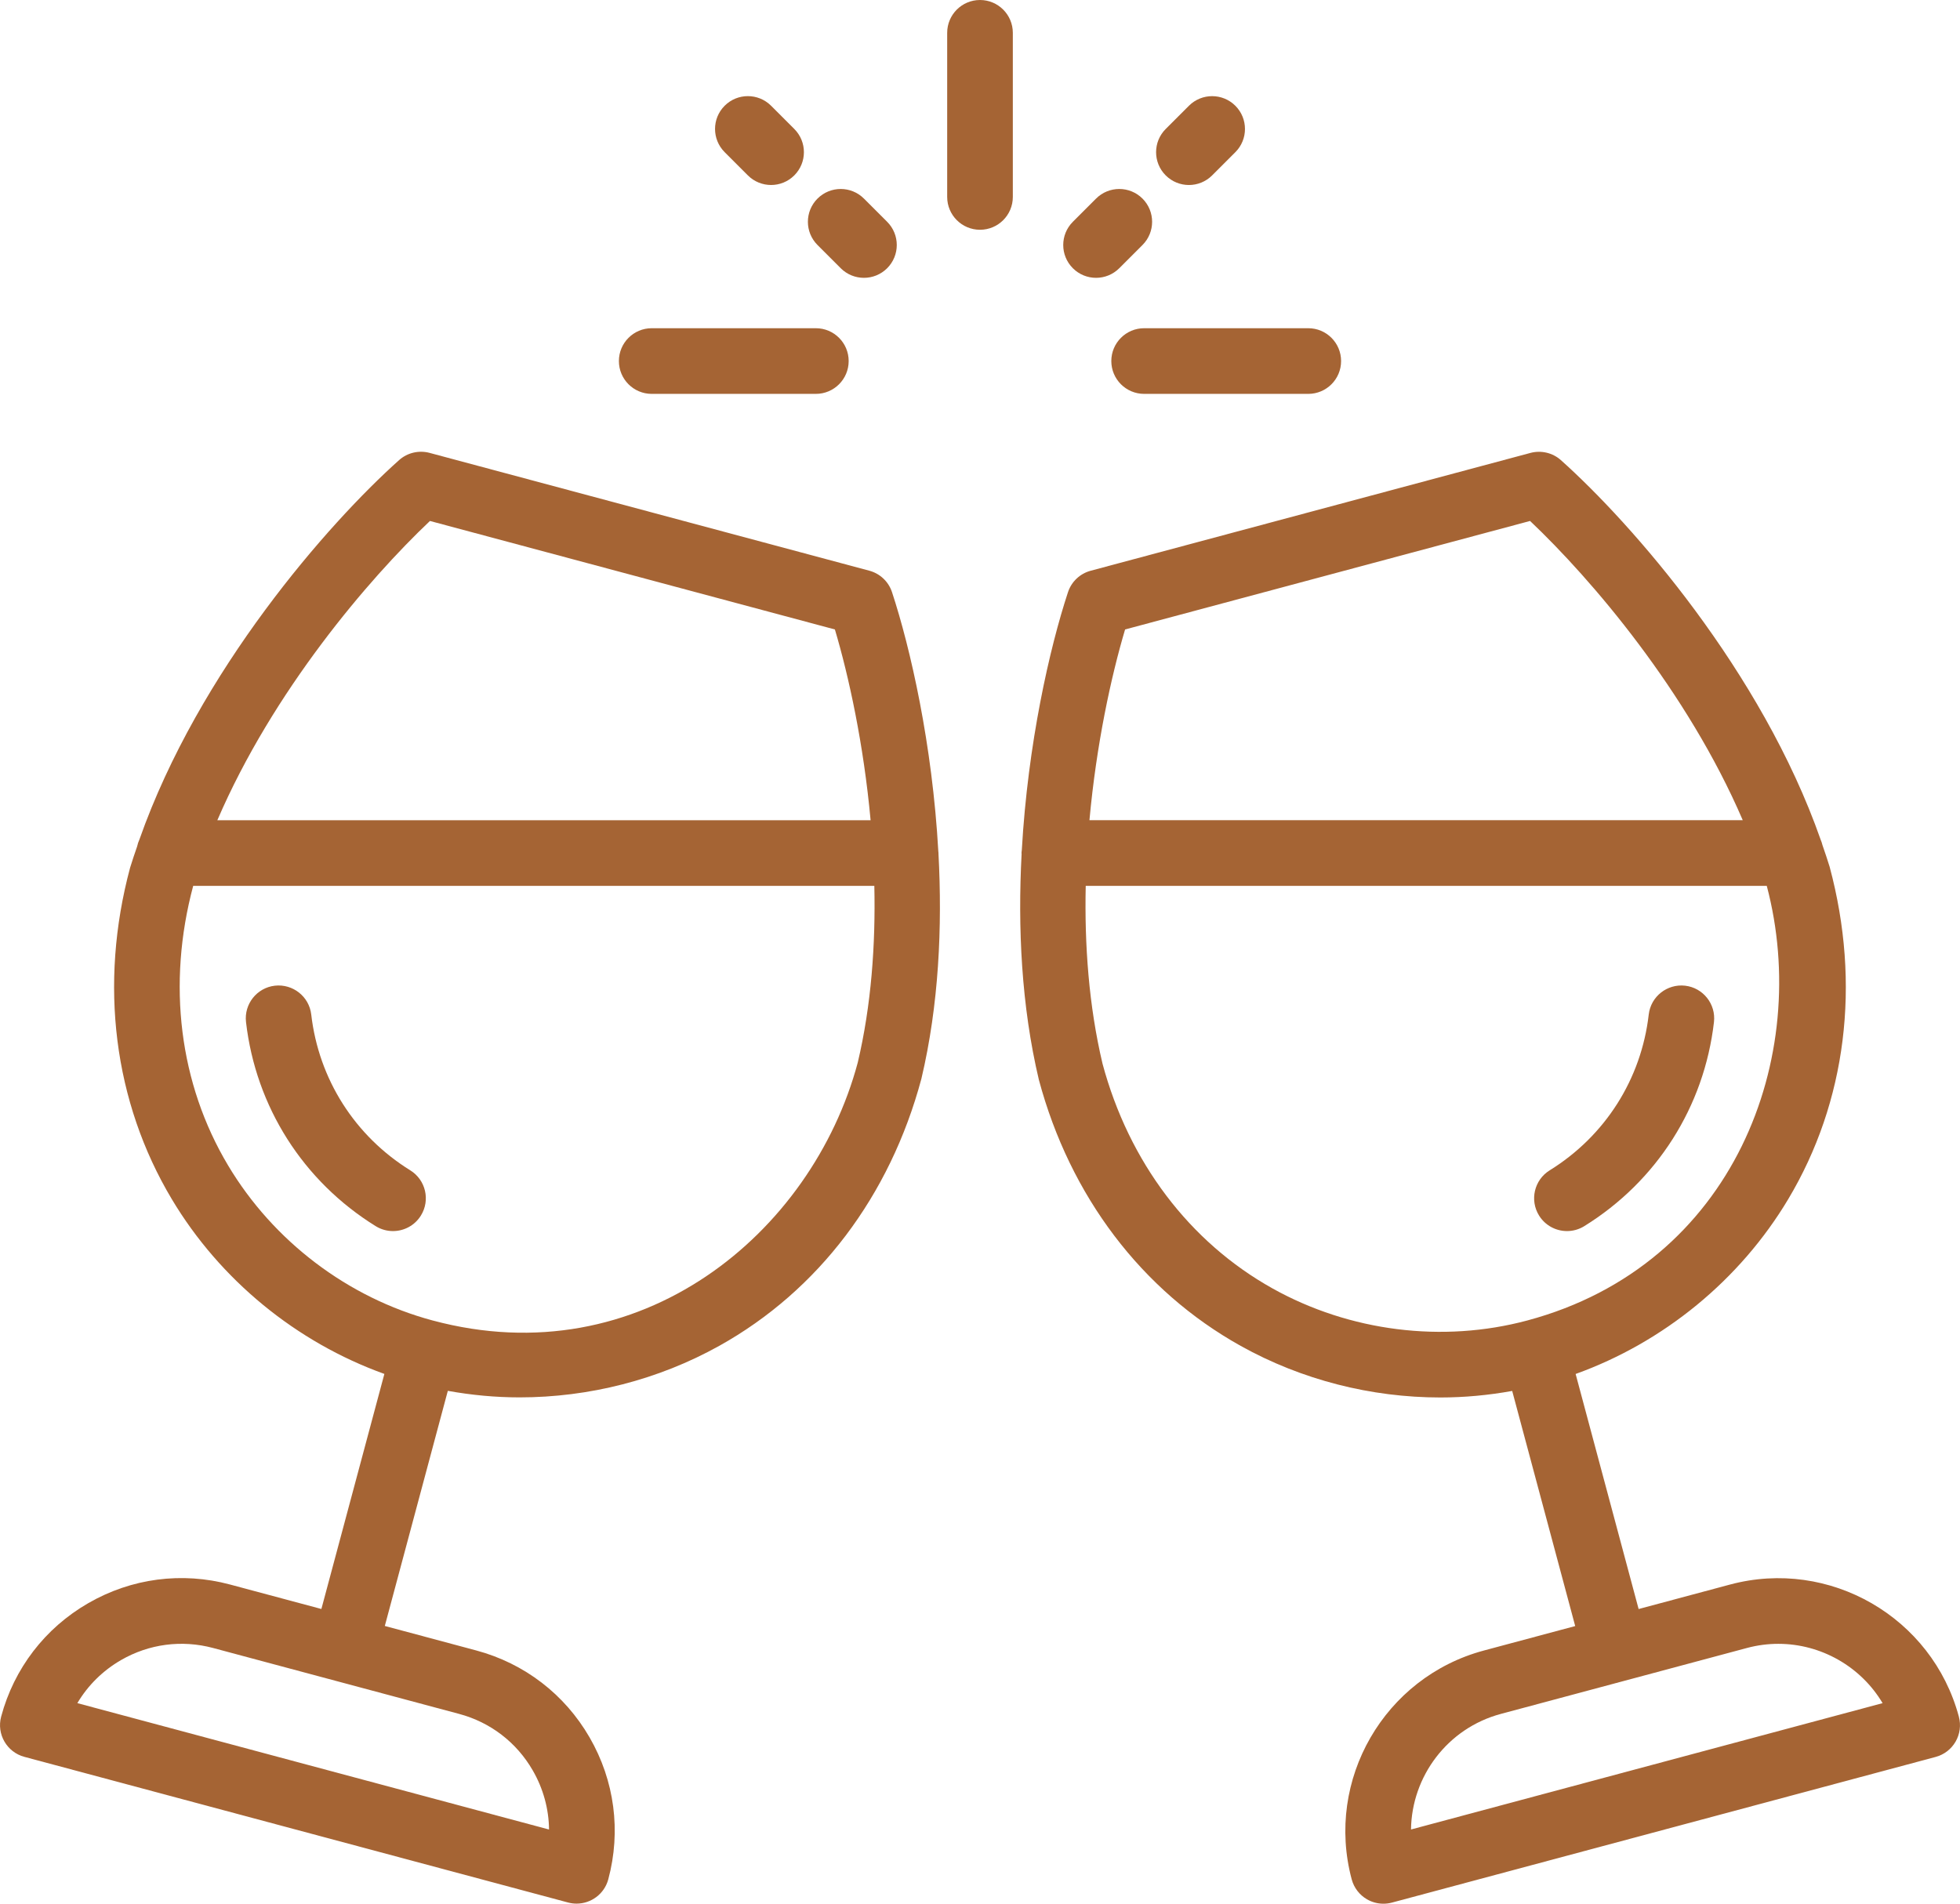 <svg xmlns="http://www.w3.org/2000/svg" id="uuid-09f8a82c-63db-4b34-afe2-ec96b53167ed" viewBox="0 0 142.309 138.245"><defs><style>.uuid-735ef7e5-28f9-44f5-b787-bdb51c8f0310{fill:#a56434;}</style></defs><g id="uuid-822ff45a-7440-4f17-8399-a9eeb7e6f477"><path class="uuid-735ef7e5-28f9-44f5-b787-bdb51c8f0310" d="M142.227,124.666c-1.937-7.229-9.394-11.532-16.619-9.596l-6.633,1.777-4.574-17.07c6.384-2.296,11.927-6.823,15.436-12.695,4.218-7.061,5.293-15.606,3.008-24.132-.158-.528-.343-1.05-.521-1.573-.033-.136-.075-.268-.13-.393-4.289-12.24-13.729-22.983-18.864-27.57-.599-.535-1.428-.728-2.205-.525l-31.936,8.558c-.777.208-1.396.794-1.647,1.558-1.334,4.054-2.913,10.99-3.352,18.723-.007.074-.022.145-.022.221,0,.023.006.044.007.067-.282,5.325-.022,11.01,1.253,16.395,2.266,8.458,7.47,15.321,14.653,19.326,4.436,2.473,9.472,3.747,14.504,3.747,1.746,0,3.49-.165,5.21-.475l4.575,17.074-6.632,1.777c-7.227,1.937-11.531,9.392-9.595,16.62.164.61.563,1.131,1.11,1.447.366.211.777.319,1.192.319.207,0,.414-.027.617-.081l39.479-10.578c.611-.164,1.131-.563,1.447-1.111.316-.547.402-1.197.238-1.809ZM81.69,45.711l29.403-7.879c4.465,4.226,11.426,12.383,15.442,21.73h-47.434c.502-5.517,1.578-10.458,2.588-13.852ZM92.403,93.57c-6.047-3.371-10.44-9.194-12.353-16.328-.997-4.21-1.313-8.644-1.219-12.912h49.448c3.272,12.363-2.323,27.527-17.386,31.562-6.149,1.649-12.888.803-18.491-2.322ZM102.449,132.857c.049-3.844,2.634-7.352,6.524-8.394l8.931-2.393c.001-0.0.002-0.0.004-0.0.001-0.0.003-.001.004-.002l8.93-2.393c.76-.204,1.524-.301,2.276-.301,3.097,0,5.991,1.649,7.571,4.308l-34.241,9.175Z"></path><path class="uuid-735ef7e5-28f9-44f5-b787-bdb51c8f0310" d="M113.775,89.4c.428,0,.862-.115,1.253-.357,5.273-3.267,8.706-8.669,9.417-14.82.151-1.308-.786-2.491-2.094-2.643-1.307-.147-2.491.787-2.642,2.094-.543,4.697-3.165,8.821-7.193,11.316-1.119.693-1.464,2.162-.771,3.281.451.729,1.231,1.129,2.029,1.129Z"></path><path class="uuid-735ef7e5-28f9-44f5-b787-bdb51c8f0310" d="M29.791,84.99c-4.028-2.495-6.649-6.619-7.193-11.316-.151-1.307-1.334-2.24-2.642-2.094-1.308.151-2.245,1.335-2.094,2.643.712,6.151,4.145,11.554,9.417,14.82.391.242.825.357,1.253.357.798,0,1.578-.4,2.029-1.129.693-1.119.348-2.588-.771-3.281Z"></path><path class="uuid-735ef7e5-28f9-44f5-b787-bdb51c8f0310" d="M68.14,61.946c0-.042-.01-.08-.012-.121-.433-7.764-2.021-14.749-3.362-18.823-.251-.764-.871-1.35-1.647-1.558l-31.935-8.558c-.777-.203-1.605-.011-2.205.525-5.125,4.577-14.538,15.287-18.856,27.554-.073.16-.131.328-.167.505-.174.514-.356,1.026-.511,1.545-2.267,8.458-1.191,17.004,3.027,24.064,3.508,5.873,9.052,10.399,15.436,12.695l-4.574,17.07-6.633-1.777c-3.501-.937-7.158-.456-10.296,1.356-3.139,1.812-5.384,4.738-6.322,8.239-.341,1.271.414,2.579,1.686,2.92l39.478,10.578c.207.055.414.081.618.081,1.052,0,2.016-.702,2.301-1.767.938-3.501.457-7.158-1.355-10.298-1.812-3.139-4.738-5.384-8.239-6.322l-6.632-1.777,4.575-17.074c1.72.31,3.463.475,5.21.475,5.032,0,10.069-1.274,14.505-3.747,7.183-4.005,12.387-10.868,14.67-19.395,1.269-5.363,1.524-11.038,1.239-16.357 0-.012.004-.024.004-.036ZM38.68,128.564c.767,1.329,1.167,2.801,1.183,4.294l-34.246-9.177c.76-1.285,1.842-2.359,3.17-3.127,2.037-1.176,4.409-1.485,6.68-.879l8.93,2.393c.001 0.0.003.001.004.002.001 0.0.002 0.0.004 0l8.931,2.393c2.271.608,4.169,2.064,5.344,4.101ZM31.216,37.832l29.403,7.879c1.011,3.396,2.088,8.339,2.592,13.852H15.781c4.03-9.37,10.977-17.512,15.435-21.73ZM62.276,77.174c-3.317,12.376-15.769,22.767-30.86,18.719-0,0-.001-0-.001-0-0,0-.001,0-.001-0-6.148-1.647-11.562-5.75-14.851-11.256-3.55-5.94-4.443-13.176-2.536-20.307h49.455c.095,4.252-.217,8.663-1.206,12.844Z"></path><path class="uuid-735ef7e5-28f9-44f5-b787-bdb51c8f0310" d="M47.319,28.603h11.917c1.316,0,2.383-1.067,2.383-2.384s-1.067-2.384-2.383-2.384h-11.917c-1.316,0-2.383,1.067-2.383,2.384s1.067,2.384,2.383,2.384Z"></path><path class="uuid-735ef7e5-28f9-44f5-b787-bdb51c8f0310" d="M80.689,26.219c0,1.316,1.067,2.384,2.383,2.384h11.917c1.316,0,2.383-1.067,2.383-2.384s-1.067-2.384-2.383-2.384h-11.917c-1.316,0-2.383,1.067-2.383,2.384Z"></path><path class="uuid-735ef7e5-28f9-44f5-b787-bdb51c8f0310" d="M86.323,13.435c.61,0,1.22-.233,1.686-.698l1.686-1.686c.931-.931.931-2.44,0-3.371-.931-.93-2.44-.93-3.371,0l-1.686,1.686c-.931.931-.931,2.44,0,3.371.465.465,1.076.698,1.686.698Z"></path><path class="uuid-735ef7e5-28f9-44f5-b787-bdb51c8f0310" d="M79.581,20.176c.61,0,1.22-.233,1.686-.698l1.686-1.686c.931-.931.931-2.44,0-3.371-.931-.93-2.44-.93-3.371,0l-1.686,1.686c-.931.931-.931,2.44,0,3.371.465.465,1.076.698,1.686.698Z"></path><path class="uuid-735ef7e5-28f9-44f5-b787-bdb51c8f0310" d="M54.3,12.736c.465.465,1.075.698,1.686.698.61,0,1.22-.233,1.685-.698.931-.931.931-2.439 0-3.371l-1.685-1.686c-.931-.93-2.44-.931-3.371,0-.931.931-.931,2.439-0,3.371l1.685,1.686Z"></path><path class="uuid-735ef7e5-28f9-44f5-b787-bdb51c8f0310" d="M61.042,19.478c.465.465,1.076.698,1.686.698s1.22-.233,1.686-.698c.931-.931.931-2.44,0-3.371l-1.686-1.686c-.931-.93-2.44-.93-3.371,0-.931.931-.931,2.44,0,3.371l1.686,1.686Z"></path><path class="uuid-735ef7e5-28f9-44f5-b787-bdb51c8f0310" d="M71.155,0c-1.316,0-2.383,1.067-2.383,2.384v11.918c0,1.316,1.067,2.384,2.383,2.384s2.383-1.067,2.383-2.384V2.384c0-1.316-1.067-2.384-2.383-2.384Z"></path></g></svg>